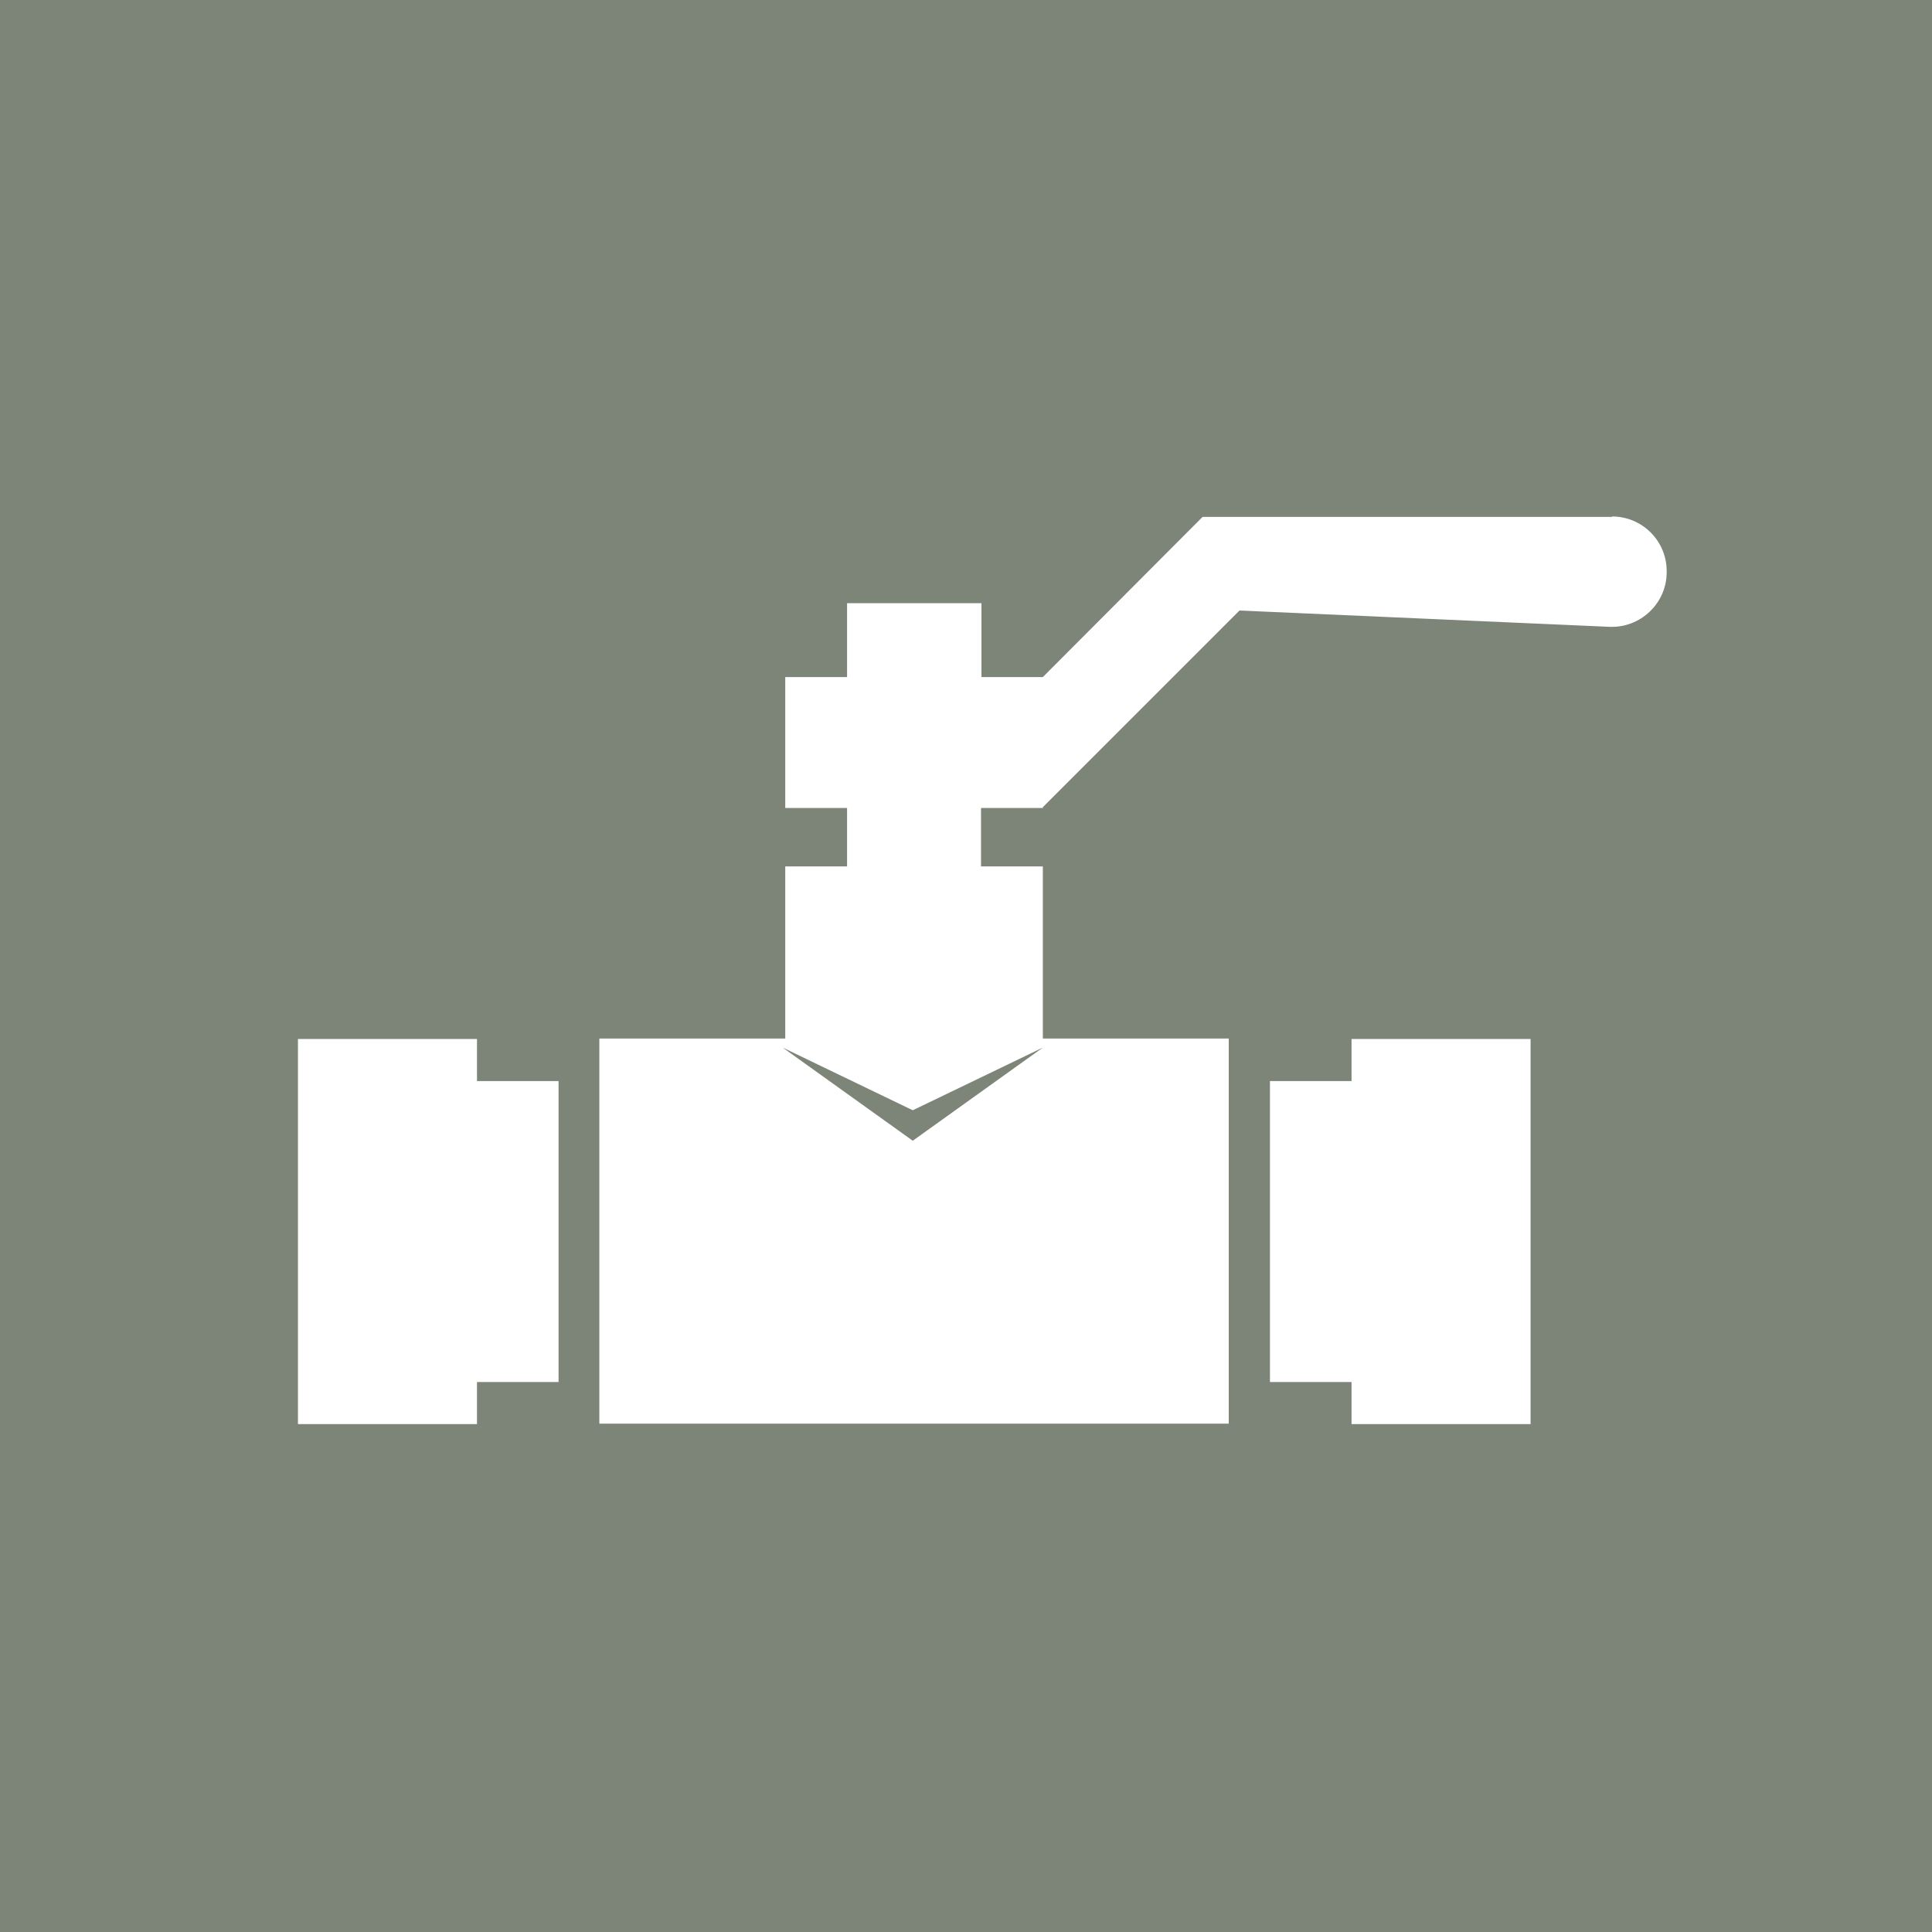 <?xml version="1.0" encoding="UTF-8"?> <svg xmlns="http://www.w3.org/2000/svg" id="Layer_1" viewBox="0 0 45 45"><defs><style>.cls-1{fill:#7d8578;}.cls-1,.cls-2{stroke-width:0px;}.cls-2{fill:#fff;}</style></defs><rect class="cls-1" x="-.6" y="-.7" width="46.1" height="46.5"></rect><polygon class="cls-2" points="31.48 25.18 29.58 25.18 29.58 32.19 31.48 32.19 31.48 33.17 35.65 33.17 35.65 24.2 31.48 24.2 31.48 25.18"></polygon><polygon class="cls-2" points="11.11 24.2 6.94 24.2 6.94 33.17 11.11 33.17 11.11 32.19 13.01 32.19 13.01 25.18 11.11 25.18 11.11 24.2"></polygon><path class="cls-2" d="m37.55,12.04h-9.54s-3.72,3.73-3.72,3.73h-1.43v-1.72h-3.13v1.72h-1.44v3.05h1.44v1.36h-1.44v4.01h-4.33v8.97h14.66v-8.97h-4.33v-4.01h-1.44v-1.36h1.44v-.02l4.58-4.58,8.62.38c.72.03,1.33-.55,1.33-1.27v-.03c0-.7-.57-1.27-1.27-1.27Zm-16.29,14.53l-3.03-2.17,3.03,1.46,3.03-1.46-3.03,2.17Z"></path></svg> 